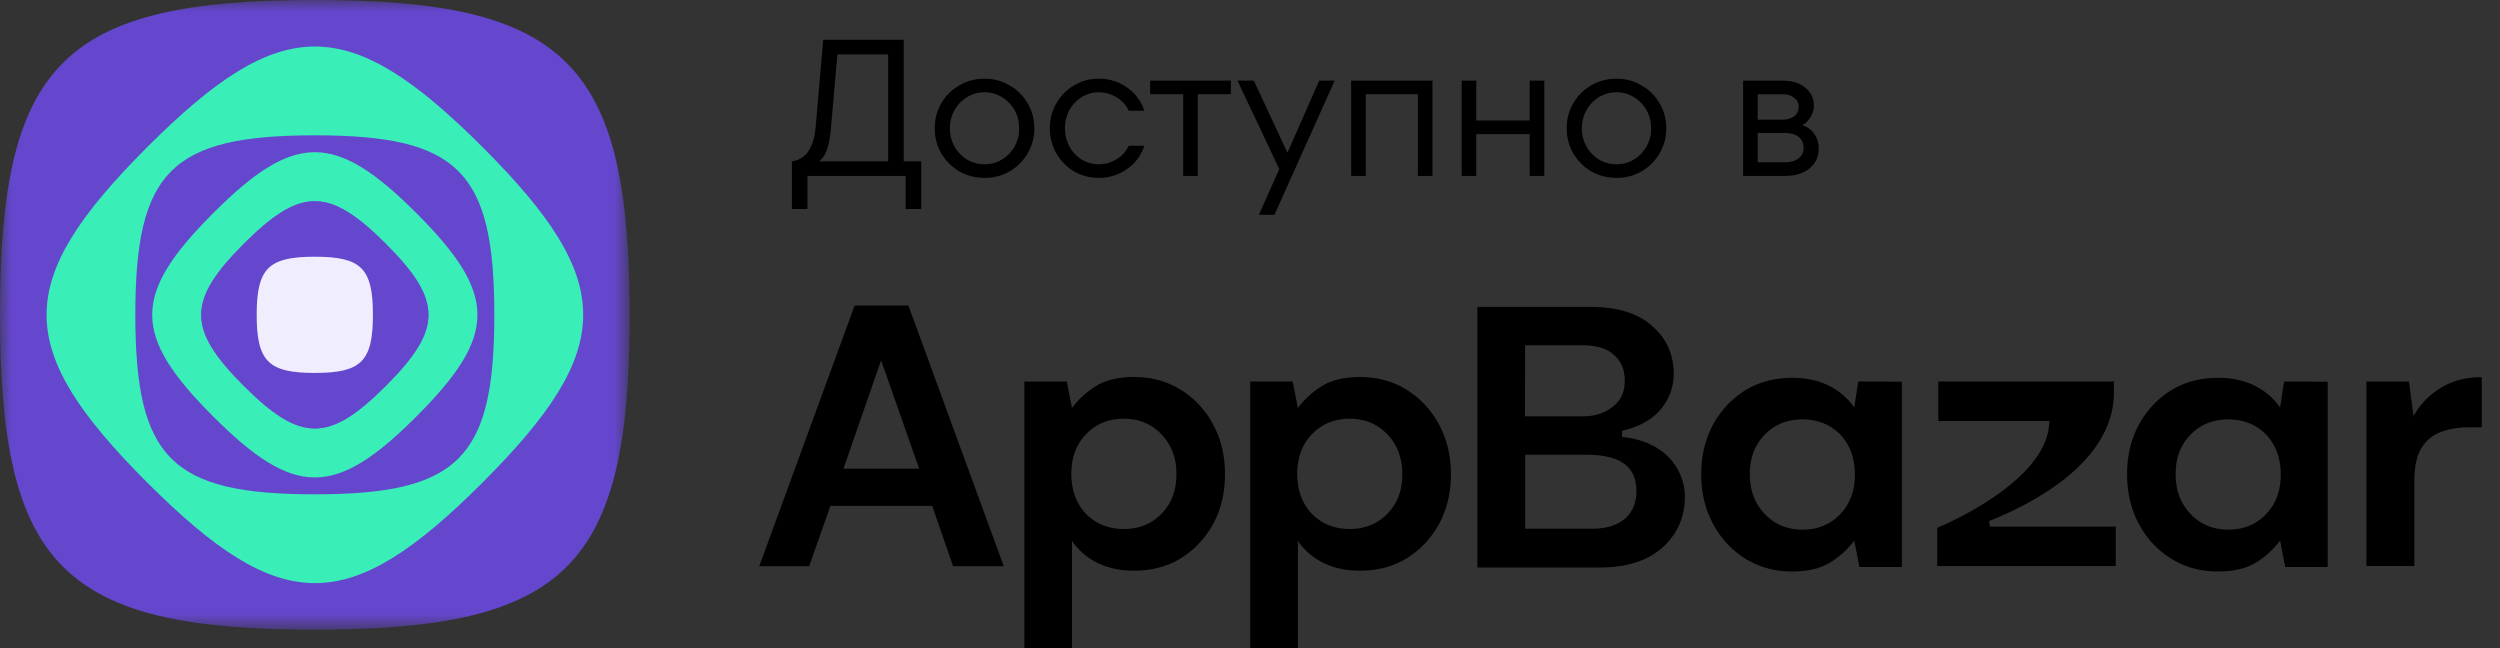 <svg width="108" height="28" fill="none" xmlns="http://www.w3.org/2000/svg"><rect width="100%" height="100%" fill="#333333" stroke="none"/><mask id="a" style="mask-type:luminance" maskUnits="userSpaceOnUse" x="0" y="0" width="28" height="28"><path d="M0 0h27.2v27.2H0V0Z" fill="#fff"/></mask><g mask="url(#a)" fill-rule="evenodd" clip-rule="evenodd"><path d="M13.596 0c-5.44.001-8.84.682-10.88 2.722C.678 4.762-.001 8.162 0 13.602c.001 5.441.682 8.841 2.722 10.88 2.04 2.04 5.44 2.72 10.881 2.718 5.44-.001 8.84-.682 10.88-2.722 2.039-2.04 2.718-5.44 2.717-10.88-.001-5.44-.682-8.84-2.722-10.88-2.04-2.04-5.44-2.72-10.88-2.718Z" fill="#6547CE"/><path d="M20.846 6.355C17.947 3.458 15.774 2.01 13.6 2.01c-2.173.001-4.346 1.45-7.243 4.349-2.897 2.898-4.346 5.071-4.345 7.244 0 2.173 1.45 4.346 4.348 7.243 2.898 2.897 5.072 4.346 7.245 4.345 2.173 0 4.346-1.45 7.244-4.348 2.897-2.899 4.345-5.072 4.344-7.246 0-2.172-1.45-4.345-4.347-7.242Z" fill="#3AEEB8"/><path d="M13.6 5.846c-3.102 0-5.04.389-6.204 1.552-1.163 1.164-1.55 3.103-1.55 6.204.001 3.102.39 5.04 1.553 6.203 1.163 1.163 3.102 1.55 6.204 1.55 3.101-.001 5.04-.39 6.203-1.553 1.163-1.163 1.55-3.102 1.549-6.203 0-3.102-.389-5.04-1.552-6.203-1.163-1.163-3.102-1.55-6.204-1.55Z" fill="#6547CE"/><path d="M17.99 9.209c-1.757-1.756-3.074-2.634-4.391-2.634-1.318 0-2.635.879-4.39 2.635-1.757 1.757-2.635 3.075-2.634 4.392 0 1.317.879 2.634 2.635 4.39 1.757 1.756 3.074 2.634 4.391 2.633 1.317 0 2.634-.878 4.39-2.635 1.757-1.757 2.635-3.074 2.634-4.391 0-1.317-.879-2.634-2.635-4.39Z" fill="#3AEEB8"/><path d="M16.667 10.533c-1.227-1.226-2.147-1.84-3.068-1.839-.92 0-1.84.614-3.066 1.841-1.226 1.227-1.84 2.147-1.839 3.067 0 .92.614 1.84 1.841 3.067 1.227 1.226 2.147 1.84 3.067 1.839.92 0 1.84-.614 3.067-1.841 1.226-1.227 1.84-2.147 1.839-3.068 0-.92-.614-1.84-1.841-3.066Z" fill="#7D5EE9"/><path d="M16.668 10.531c-1.227-1.227-2.149-1.84-3.07-1.84-.92 0-1.84.614-3.068 1.842-1.227 1.229-1.84 2.149-1.84 3.07 0 .92.614 1.84 1.842 3.068 1.229 1.227 2.149 1.841 3.07 1.84.92 0 1.84-.613 3.068-1.842 1.227-1.229 1.841-2.149 1.84-3.07 0-.92-.615-1.84-1.842-3.068Z" fill="#6547CE"/><path d="M13.599 11.09c-1.004 0-1.632.126-2.008.502-.377.377-.502 1.005-.502 2.01 0 1.004.126 1.63.503 2.007.376.377 1.004.502 2.008.502 1.005 0 1.632-.126 2.008-.503.377-.377.502-1.004.502-2.008 0-1.005-.126-1.632-.503-2.009-.376-.376-1.004-.501-2.008-.501Z" fill="#F0EDFF"/></g><path fill-rule="evenodd" clip-rule="evenodd" d="M36.92 13.2 32.8 24.46h2.155l.92-2.606h4.396l.902 2.605h2.19L39.243 13.2H36.92Zm2.788 7.047h-3.27l1.626-4.683 1.644 4.683Zm4.546-3.764v11.511L46.31 28v-4.631c.282.407.65.723 1.098.947.454.224.977.338 1.58.338.747 0 1.42-.172 2.012-.528a3.991 3.991 0 0 0 1.402-1.48c.345-.637.517-1.349.517-2.158 0-.809-.172-1.526-.517-2.158A3.915 3.915 0 0 0 51 16.833c-.587-.362-1.259-.546-2.012-.546-.678 0-1.23.132-1.66.402-.42.27-.76.58-1.018.936l-.224-1.142h-1.833Zm5.925 5.71c-.431.441-.971.66-1.627.66-.666 0-1.212-.224-1.643-.66-.42-.454-.627-1.028-.627-1.722 0-.695.207-1.263.627-1.704.43-.454.977-.678 1.644-.678.655 0 1.195.23 1.626.678.43.453.643 1.027.643 1.721 0 .695-.212 1.263-.643 1.704Zm3.833 5.801V16.483h1.833l.225 1.142a3.719 3.719 0 0 1 1.017-.936c.43-.27.982-.402 1.66-.402.754 0 1.426.184 2.012.546.592.367 1.058.86 1.402 1.497.345.637.518 1.349.518 2.158 0 .81-.173 1.52-.518 2.158a3.991 3.991 0 0 1-1.402 1.48c-.592.356-1.264.528-2.011.528-.604 0-1.127-.114-1.58-.338a2.87 2.87 0 0 1-1.098-.947V28l-2.058-.006Zm4.299-5.142c.655 0 1.195-.218 1.626-.66.431-.441.644-1.01.644-1.704s-.213-1.268-.644-1.721c-.43-.448-.97-.678-1.626-.678-.667 0-1.213.224-1.644.678-.42.441-.626 1.01-.626 1.704s.207 1.268.626 1.721c.431.437.977.66 1.644.66Zm23.85 1.642v-8.006l-1.885-.006-.173 1.125a2.874 2.874 0 0 0-1.097-.947c-.454-.223-.977-.338-1.58-.338-.748 0-1.42.172-2.012.528a3.992 3.992 0 0 0-1.403 1.48c-.344.637-.517 1.349-.517 2.158 0 .81.173 1.52.517 2.158.345.637.81 1.13 1.403 1.498.586.361 1.258.545 2.011.545.678 0 1.23-.132 1.661-.402.42-.27.759-.58 1.017-.935l.224 1.142h1.834Zm-5.925-5.716c.43-.442.971-.66 1.626-.66.667 0 1.213.224 1.644.66.419.453.626 1.027.626 1.722 0 .694-.207 1.262-.626 1.704-.431.453-.977.677-1.644.677-.655 0-1.195-.23-1.626-.677-.431-.454-.644-1.027-.644-1.722 0-.694.213-1.262.644-1.704Zm24.321-2.29v8.006h-1.834l-.224-1.142a3.73 3.73 0 0 1-1.017.935c-.43.27-.983.402-1.66.402-.754 0-1.426-.184-2.012-.545a3.915 3.915 0 0 1-1.403-1.498c-.344-.637-.517-1.349-.517-2.158 0-.81.173-1.52.517-2.158.345-.62.81-1.113 1.403-1.48.592-.356 1.264-.528 2.011-.528.604 0 1.127.115 1.58.338.449.224.817.54 1.099.947l.172-1.125 1.885.006Zm-4.3 1.63c-.654 0-1.194.218-1.626.66-.43.442-.643 1.01-.643 1.704 0 .695.213 1.268.644 1.722.43.447.97.677 1.626.677.667 0 1.213-.224 1.644-.677.42-.442.626-1.01.626-1.704 0-.695-.207-1.269-.627-1.722-.43-.436-.976-.66-1.643-.66Zm-32.435-4.86v11.259h5.264c1.178 0 2.092-.287 2.735-.867.644-.58.966-1.314.966-2.204 0-.866-.563-2.341-2.712-2.57v-.27c1.867-.408 2.23-1.745 2.23-2.45 0-.85-.317-1.544-.938-2.078-.609-.545-1.5-.82-2.672-.82h-4.873Zm4.563 4.728h-2.506l.006-3.07h2.471c.61 0 1.069.137 1.368.419.31.264.465.637.465 1.107 0 .494-.155.815-.465 1.085-.316.27-.759.459-1.339.459Zm.374 4.855H65.89v-3.197h2.614c1.403 0 2.19.442 2.19 1.573 0 .51-.172.918-.517 1.205-.333.281-.81.419-1.42.419Z" fill="#000"/><path d="M83.69 24.453V22.8s4.838-1.957 4.838-4.614h-4.793v-1.704h7.586v.465c0 3.179-3.902 4.964-5.396 5.566.011.066.017.092.023.118l.023.118h5.43v1.704H83.69Zm18.539-7.971v7.97h2.069V20.82c0-.608.092-1.084.287-1.429.207-.344.483-.585.84-.723a3.3 3.3 0 0 1 1.206-.206h.581v-2.17c-.673 0-1.265.155-1.77.465a3.257 3.257 0 0 0-1.179 1.223l-.195-1.498h-1.839ZM39.04 6.97h.756v2.058h-.672V7.6h-4.242v1.428h-.672V6.969a.987.987 0 0 0 .706-.428c.173-.252.28-.6.319-1.042l.328-3.78h3.477v5.25Zm-.672 0V2.35h-2.192l-.277 3.15c-.034.403-.09.716-.168.94-.073.224-.188.4-.345.53h2.982Zm4.164.714c-.392 0-.753-.093-1.083-.278a2.197 2.197 0 0 1-.782-.772 2.148 2.148 0 0 1-.285-1.093 2.103 2.103 0 0 1 1.067-1.856c.33-.19.691-.286 1.083-.286s.75.096 1.075.286c.33.185.591.442.782.773.196.325.294.686.294 1.083a2.1 2.1 0 0 1-.294 1.092 2.111 2.111 0 0 1-1.857 1.05Zm0-.588c.275 0 .524-.068.748-.202a1.548 1.548 0 0 0 .747-1.353c0-.29-.067-.554-.201-.79a1.483 1.483 0 0 0-.546-.554 1.382 1.382 0 0 0-.748-.21c-.274 0-.526.07-.756.21-.224.135-.403.32-.537.555a1.563 1.563 0 0 0-.202.79 1.563 1.563 0 0 0 .74 1.352c.229.134.48.202.755.202Zm4.93.588c-.381 0-.734-.093-1.059-.278a2.152 2.152 0 0 1-.764-.772 2.148 2.148 0 0 1-.286-1.093c0-.397.095-.758.286-1.083.19-.33.445-.588.764-.773.325-.19.678-.286 1.059-.286.447 0 .85.124 1.21.37.363.246.618.585.764 1.016h-.672a1.367 1.367 0 0 0-.538-.588c-.235-.14-.49-.21-.764-.21-.264 0-.507.07-.731.21-.224.135-.4.32-.53.555a1.617 1.617 0 0 0-.193.79c0 .29.065.554.194.79.128.234.305.422.529.562.224.134.467.202.73.202.275 0 .53-.07.765-.21.235-.14.414-.337.538-.588h.671c-.145.43-.4.77-.764 1.016-.358.246-.761.37-1.21.37Zm4.283-.084h-.63V4.07h-1.428v-.588h3.486v.588h-1.428V7.6Zm3.873-1 1.37-3.117h.671L55.055 9.28h-.672l.882-1.974-1.806-3.823h.706L55.618 6.6ZM59 7.6h-.63V3.483h3.512V7.6h-.63V4.07H59V7.6Zm7.084-2.394V3.482h.63V7.6h-.63V5.794h-2.31V7.6h-.63V3.483h.63v1.722h2.31Zm3.748 2.478c-.392 0-.753-.093-1.083-.278a2.198 2.198 0 0 1-.781-.772 2.148 2.148 0 0 1-.286-1.093 2.103 2.103 0 0 1 1.067-1.856c.33-.19.691-.286 1.083-.286s.75.096 1.076.286c.33.185.59.442.78.773.197.325.295.686.295 1.083a2.1 2.1 0 0 1-.294 1.092 2.111 2.111 0 0 1-1.857 1.05Zm0-.588c.275 0 .524-.068.748-.202a1.548 1.548 0 0 0 .748-1.353c0-.29-.068-.554-.202-.79a1.483 1.483 0 0 0-.546-.554 1.382 1.382 0 0 0-.748-.21c-.274 0-.526.07-.756.21-.224.135-.403.32-.537.555a1.563 1.563 0 0 0-.202.79 1.563 1.563 0 0 0 .74 1.352c.229.134.481.202.755.202Zm8.032-1.689c.224.079.397.207.52.386.124.18.185.39.185.63 0 .348-.131.63-.395.849-.263.218-.618.328-1.066.328h-1.806V3.483h1.68c.425 0 .761.101 1.008.303.246.201.37.465.37.79a.884.884 0 0 1-.144.478.969.969 0 0 1-.352.353Zm-1.932-1.336v1.1h1.024c.241 0 .426-.05.555-.15a.501.501 0 0 0 .193-.404.47.47 0 0 0-.193-.386c-.123-.106-.3-.16-.53-.16h-1.05Zm1.176 2.94c.252 0 .448-.056.588-.168a.55.55 0 0 0 .218-.462.56.56 0 0 0-.218-.47c-.146-.112-.35-.168-.614-.168h-1.15v1.268h1.176Z" fill="#000"/></svg>